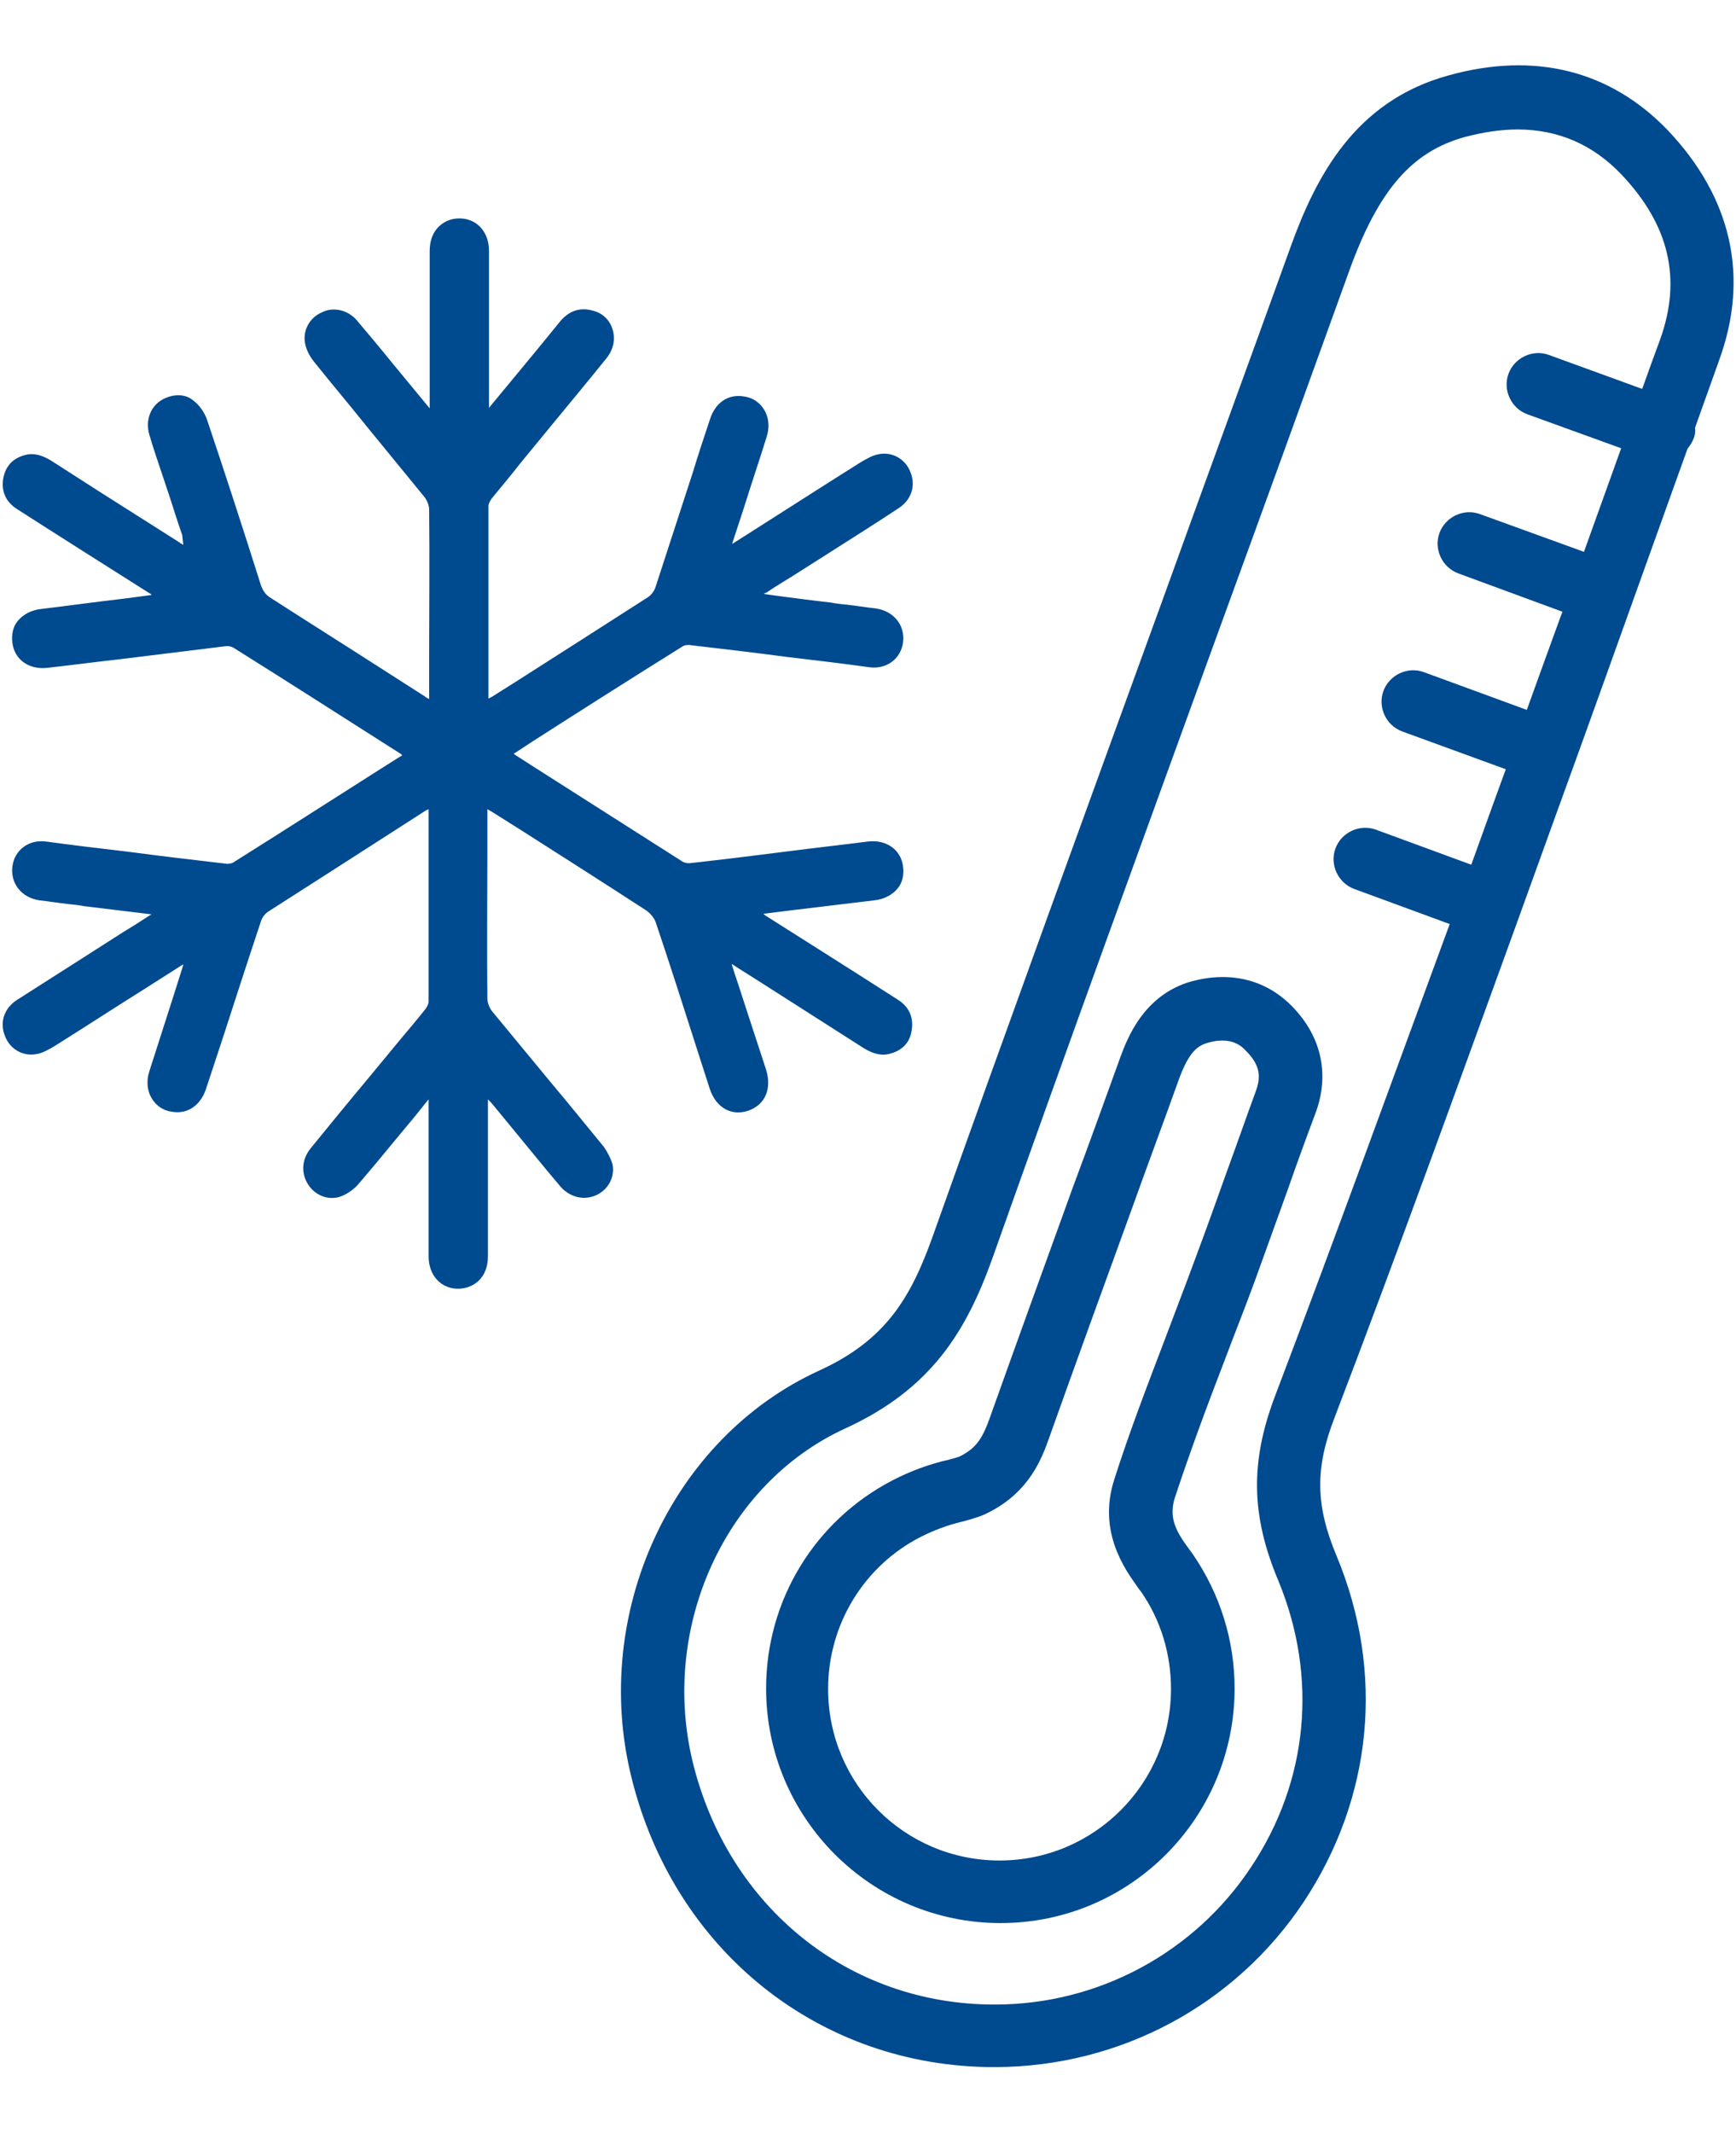 <?xml version="1.0" encoding="utf-8"?>
<!-- Generator: Adobe Illustrator 27.1.1, SVG Export Plug-In . SVG Version: 6.00 Build 0)  -->
<svg version="1.1" id="Layer_1" xmlns="http://www.w3.org/2000/svg" xmlns:xlink="http://www.w3.org/1999/xlink" x="0px" y="0px"
	 viewBox="0 0 322 395.4" style="enable-background:new 0 0 322 395.4;" xml:space="preserve">
<style type="text/css">
	.st0{fill:#004A8F;}
</style>
<g>
	<path class="st0" d="M309.3,24.1c-10.6-11-24.6-14.6-40.7-10.1c-17.4,4.8-24.6,18.9-29.3,32c-7.9,21.9-15.9,43.7-23.8,65.6
		c-14,38.5-28.5,78.3-42.5,117.6c-4.1,11.5-8.8,19.3-21.1,24.9c-27.3,12.5-42.3,44.9-34.8,75.3c7.9,32.2,34.9,53.8,67.3,53.8
		c0.1,0,0.2,0,0.3,0c23.1-0.1,44.4-11.5,57.1-30.6c12.8-19.3,15.1-42.6,6.1-64.2c-3.9-9.3-4-16.2-0.4-25.5
		c11.7-30.6,23-61.9,34-92.2l6.5-18c5.6-15.4,11.2-31,16.6-46.1c2.8-7.8,5.6-15.6,8.4-23.4c0.4-0.5,0.8-1.1,1.1-1.8
		c0.3-0.7,0.4-1.4,0.3-2.1c1.5-4.2,3-8.4,4.5-12.6C324.5,51.3,321.2,36.6,309.3,24.1z M236.5,258.8c-4.6,12.1-4.5,22.1,0.6,34.2
		c7.4,17.9,5.6,37.2-5.1,53.2c-10.5,15.8-28.3,25.4-47.4,25.4c-0.1,0-0.1,0-0.2,0c-26.9,0-49.3-18-55.9-44.9
		c-6.1-25.1,6-51.7,28.3-61.9c15.9-7.3,22.4-17.9,27.3-31.6c13.9-39.2,28.4-79,42.4-117.5c8-21.9,15.9-43.7,23.8-65.6
		c5.4-14.9,11.6-22,21.4-24.7c3.4-0.9,6.7-1.4,9.8-1.4c7.5,0,14,2.8,19.3,8.4c8.8,9.3,11.2,19.3,7.1,30.6c-1.1,3-2.2,6-3.3,9.1
		l-17.3-6.3c-3-1.1-6.4,0.5-7.5,3.5s0.5,6.4,3.5,7.5l17.4,6.3c-2.3,6.4-4.6,12.8-6.9,19.2l-19.3-7c-3-1.1-6.4,0.5-7.5,3.5
		s0.5,6.4,3.5,7.5l19.3,7.1c-2.2,6-4.4,12.1-6.6,18.2l-19.1-7c-3-1.1-6.4,0.5-7.5,3.5s0.5,6.4,3.5,7.5l19.2,7
		c-0.8,2.2-1.6,4.4-2.4,6.6l-4,11.1l-17.7-6.5c-3-1.1-6.4,0.5-7.5,3.5s0.5,6.4,3.5,7.5l17.7,6.5
		C258.4,199.8,247.6,229.6,236.5,258.8z"/>
	<path class="st0" d="M112,212.6c-3.3-4-6.5-8-9.8-11.9c-3.6-4.4-7.3-8.8-10.9-13.2c-0.5-0.6-0.9-1.6-0.9-2.4c-0.1-9,0-18.2,0-27.1
		v-8c0.3,0.2,0.5,0.3,0.7,0.4l5.4,3.4c7.7,4.9,15.7,10,23.4,15c0.7,0.5,1.4,1.3,1.7,2.1c2.5,7.4,4.9,14.9,7.3,22.4l2.7,8.4
		c0.6,1.9,1.7,3.3,3.1,4c1.2,0.6,2.6,0.7,4.1,0.2c3.1-1.1,4.4-4,3.3-7.6l-3.7-11.3c-0.7-2.1-1.3-4.1-2.1-6.4l-0.6-1.9
		c0.3,0.2,0.6,0.3,0.8,0.5l4.9,3.1c6.3,4,12.5,8,18.8,12c1.8,1.1,3.4,1.5,5,1c2.2-0.6,3.6-2.1,3.9-4.3c0.4-2.4-0.5-4.4-2.6-5.7
		c-8.1-5.2-16.2-10.3-24.4-15.5c-0.2-0.1-0.3-0.2-0.5-0.4l5.6-0.7c5.1-0.6,10-1.2,15-1.8c1.8-0.2,3.3-1,4.3-2.2
		c0.9-1.1,1.2-2.5,1-4.1c-0.4-3.1-3.1-5-6.5-4.6c-4.6,0.6-9.3,1.1-13.9,1.7c-6.3,0.8-12.7,1.6-19,2.3c-0.6,0.1-1.3-0.1-1.7-0.4
		c-9.3-5.9-18.5-11.8-27.8-17.7l-2.8-1.8c-0.2-0.1-0.3-0.2-0.5-0.4c0.1-0.1,0.1-0.1,0.2-0.1l3.2-2.1c9.2-5.9,18.5-11.8,27.8-17.6
		c0.4-0.3,1.1-0.4,1.6-0.3c6,0.7,12,1.4,18,2.2c5.1,0.6,10.2,1.2,15.2,1.9c3.2,0.4,5.8-1.6,6.2-4.6c0.4-3.2-1.7-5.8-5-6.3
		c-1.8-0.2-3.6-0.5-5.4-0.7c-1-0.1-2-0.2-3-0.4c-3.6-0.4-7.3-0.9-11.1-1.4l-1.3-0.2c0.1-0.1,0.2-0.2,0.4-0.2
		c1.6-1.1,3.3-2.1,4.9-3.1l7.4-4.7c4.1-2.6,8.2-5.2,12.3-7.9c2.3-1.5,3.2-4.1,2.2-6.6c-0.9-2.5-3.4-3.9-5.9-3.4
		c-1.2,0.2-2.3,0.9-3.2,1.4c-5.6,3.5-11.2,7.1-16.7,10.6l-6.6,4.2c-0.2,0.1-0.4,0.3-0.7,0.4l2.1-6.4c1.4-4.5,2.9-8.9,4.3-13.4
		c0.6-1.8,0.4-3.7-0.5-5.1c-0.8-1.3-2.1-2.2-3.7-2.4c-2.9-0.5-5.3,1.1-6.3,4.2c-1.1,3.3-2.2,6.6-3.2,9.9c-2.3,7.1-4.6,14.1-6.9,21.2
		c-0.2,0.7-0.8,1.5-1.4,1.9c-8.1,5.2-16.4,10.5-24.4,15.6l-4.6,2.9c-0.2,0.1-0.4,0.2-0.6,0.3l0,0v-4.2c0-10.5,0-21,0-31.5
		c0-0.4,0.3-1,0.7-1.5c1.7-2.1,3.5-4.2,5.2-6.4l6-7.3c3.3-4,6.7-8.1,10-12.2c1.3-1.6,1.7-3.6,1.1-5.4c-0.5-1.7-1.9-3-3.6-3.4
		c-2.4-0.7-4.5,0-6.2,2.1c-3.4,4.2-6.8,8.3-10.2,12.4L91.2,75c-0.2,0.2-0.3,0.4-0.5,0.6v-8.5c0-6.9,0-13.7,0-20.6
		c0-3.4-2.1-5.8-5.1-6c-1.6-0.1-3,0.4-4.1,1.4c-1.2,1.1-1.8,2.7-1.8,4.6c0,6.7,0,13.3,0,20v9.2l-7.1-8.6c-2.1-2.6-4.2-5.1-6.4-7.7
		c-1.6-1.9-4.3-2.6-6.5-1.5c-2.3,1-3.6,3.4-3.1,5.8c0.2,1.1,0.8,2.3,1.6,3.3c3.2,4,6.5,7.9,9.7,11.9c3.6,4.4,7.2,8.8,10.8,13.2
		c0.5,0.6,0.9,1.6,0.9,2.4c0.1,9,0,18.1,0,27v8.1c-0.3-0.2-0.6-0.3-0.8-0.5l-7.5-4.8c-7-4.5-14-8.9-21-13.4c-1-0.6-1.5-1.3-1.9-2.4
		c-3.1-9.8-6.5-20.3-10-30.7c-0.5-1.4-1.4-2.7-2.6-3.6c-1.8-1.5-4.5-1-6.2,0.2c-1.9,1.4-2.6,3.8-1.9,6.2c0.8,2.7,1.7,5.3,2.6,8
		l1.3,3.9c0.7,2.2,1.4,4.4,2.2,6.7L34,101c-0.3-0.2-0.6-0.3-0.8-0.5L28,97.2c-6.2-3.9-12.3-7.8-18.5-11.8c-1.8-1.1-3.4-1.5-5-1
		C2.3,85,1,86.5,0.6,88.7c-0.4,2.4,0.5,4.4,2.6,5.7c8.1,5.2,16.2,10.3,24.4,15.5c0.2,0.1,0.4,0.2,0.5,0.4l-5.3,0.7
		c-5.2,0.6-10.2,1.3-15.2,1.9c-1.8,0.2-3.3,1-4.3,2.2c-0.9,1.1-1.2,2.5-1,4.1c0.4,3.1,3.1,5,6.5,4.6c4.5-0.5,9-1.1,13.5-1.6
		c6.5-0.8,13-1.6,19.5-2.4c0.6-0.1,1.3,0.1,1.7,0.4c9.6,6,19.1,12.1,28.7,18.2l1.9,1.2c0.2,0.1,0.3,0.2,0.5,0.4
		c-0.1,0.1-0.2,0.2-0.3,0.2l-3.8,2.4c-9,5.7-18,11.5-27.1,17.2c-0.4,0.3-1.1,0.4-1.6,0.3c-6-0.7-12-1.4-18-2.2
		c-5.1-0.6-10.2-1.2-15.3-1.9c-3.2-0.4-5.8,1.6-6.2,4.6c-0.4,3.2,1.7,5.8,5,6.3c1.8,0.2,3.6,0.5,5.4,0.7c1,0.1,2,0.2,3,0.4l12.4,1.5
		c-0.2,0.1-0.3,0.2-0.5,0.3c-1.5,1-3.1,2-4.6,2.9l-7.2,4.6c-4.2,2.7-8.5,5.4-12.7,8.1c-2.3,1.5-3.2,4.1-2.2,6.6
		c0.9,2.5,3.4,3.9,5.9,3.4c1.2-0.2,2.3-0.9,3.2-1.4c5.6-3.5,11.1-7.1,16.7-10.6l6.6-4.2c0.2-0.1,0.4-0.3,0.7-0.4
		c0,0.1-0.1,0.3-0.1,0.4l-2,6.3c-1.4,4.4-2.8,8.7-4.2,13.1c-0.6,1.8-0.4,3.7,0.5,5.1c0.8,1.3,2.1,2.2,3.7,2.4
		c2.9,0.5,5.3-1.2,6.3-4.2l3.2-9.7c2.3-7.1,4.6-14.2,7-21.4c0.2-0.7,0.8-1.5,1.5-1.9c8.3-5.3,16.7-10.7,24.8-15.9l4.2-2.7
		c0.2-0.1,0.4-0.2,0.6-0.3l0,0v4.2c0,10.5,0,21,0,31.5c0,0.4-0.3,1-0.7,1.5c-1.6,2-3.2,3.9-4.8,5.8l-5.7,6.9
		c-3.6,4.3-7.2,8.7-10.7,13c-1.6,2-1.8,4.5-0.5,6.6s3.7,3,5.8,2.4c1.3-0.4,2.6-1.3,3.5-2.3c3.1-3.6,6.1-7.3,9.1-10.9
		c1.2-1.4,2.4-2.9,3.5-4.3c0.2-0.2,0.3-0.4,0.5-0.6v9.1c0,6.7,0,13.3,0,20c0,3.4,2.1,5.8,5.1,6c0.1,0,0.3,0,0.4,0
		c1.4,0,2.7-0.5,3.7-1.4c1.2-1.1,1.8-2.7,1.8-4.6c0-6.9,0-13.7,0-20.6v-8.5c0.2,0.2,0.4,0.4,0.6,0.6l4.2,5.1c2.9,3.5,5.7,7,8.6,10.4
		c1.7,2,4.3,2.7,6.6,1.7c2.3-1,3.6-3.4,3.1-5.8C113.3,214.8,112.7,213.6,112,212.6z"/>
	<path class="st0" d="M221.1,181.9c-9.1,2.5-12.1,10.9-13.3,14.1c-2.9,8-5.8,16.1-8.8,24.1c-5.1,14.1-10.4,28.7-15.5,43
		c-1.4,3.9-2.7,5.5-5.5,6.9c-0.5,0.2-1.3,0.4-2,0.6c-3.6,0.8-7.1,2.1-10.4,3.8c-14.5,7.5-23.5,22.3-23.5,38.6
		c0,24,19.5,43.5,43.5,43.5S229,337,229,313c0-8.9-2.7-17.5-7.7-24.8c-0.2-0.3-0.5-0.7-0.8-1.1c-2.2-3-3.8-5.6-2.6-9.4
		c2.8-8.5,6-17.1,9.2-25.4c1.8-4.8,3.8-9.8,5.6-14.7c2-5.6,4.1-11.3,6.1-16.9c1.7-4.9,3.5-9.8,5.3-14.6c2.5-7,1-13.9-4.3-19.4
		C234.9,181.6,228.3,180,221.1,181.9z M233,202.1c-1.8,4.9-3.5,9.8-5.3,14.7c-2,5.6-4,11.2-6.1,16.8c-1.8,4.9-3.7,9.8-5.5,14.6
		c-3.2,8.4-6.6,17.2-9.4,26c-3.2,9.8,2.1,16.9,4.3,20c0.2,0.3,0.4,0.6,0.6,0.8c3.7,5.3,5.6,11.6,5.6,18.1
		c0,17.5-14.2,31.8-31.8,31.8s-31.8-14.2-31.8-31.8c0-11.9,6.6-22.8,17.2-28.2c2.4-1.2,5-2.2,7.6-2.8c1.6-0.4,3.4-1,3.6-1.1l0.5-0.2
		c7.4-3.4,10.2-8.9,11.9-13.7c5.1-14.3,10.4-28.9,15.5-42.9c2.9-8.1,5.9-16.1,8.8-24.2c1.8-4.9,3.4-6.2,5.4-6.7
		c1-0.3,1.8-0.4,2.6-0.4c2.3,0,3.6,1,4.4,1.9C233.5,197.2,234,199.3,233,202.1z"/>
</g>
</svg>
